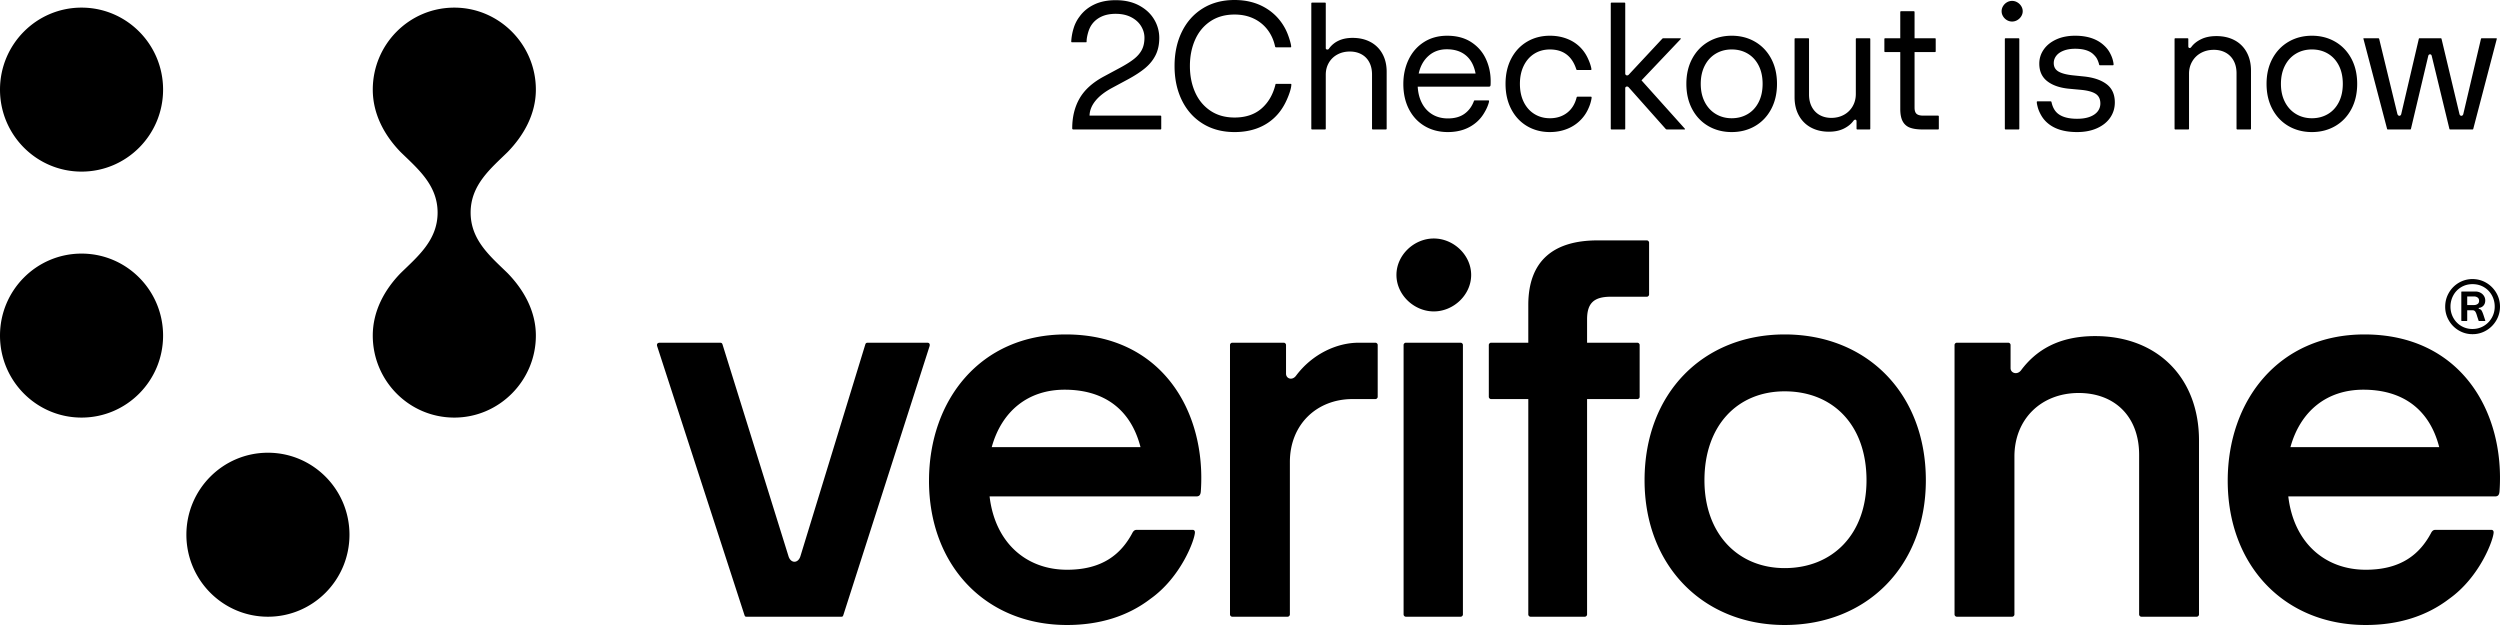 <svg width="512" height="128" fill="none" xmlns="http://www.w3.org/2000/svg"><g clip-path="url(#clip0_1202_314)" fill="#000"><path d="M152.466 125.963l-17.889-55.094c-.112-.453.112-.68.563-.68h12.263c.225 0 .45 0 .563.34l13.501 43.329c.45 1.585 2.025 1.585 2.475 0l13.277-43.329c.113-.34.337-.34.563-.34h12.151c.337 0 .562.227.45.68l-17.665 55.094c-.112.34-.224.34-.45.34h-19.352c-.225 0-.337 0-.45-.34zM190.261 98.467c0-16.505 10.486-29.974 27.999-29.974 19.708 0 28.821 15.842 27.669 32.126-.055.773-.33 1.049-.934 1.049h-42.327c1.098 9.385 7.412 15.015 15.866 15.015 7.192 0 11.09-3.147 13.45-7.673.22-.331.44-.497.824-.497h11.473c.22 0 .44.166.44.497 0 1.435-2.8 9.163-9.114 13.635-4.611 3.533-10.375 5.354-17.073 5.354-16.689 0-28.273-12.199-28.273-29.532zm43.315-6.9c-2.031-7.894-7.631-11.758-15.536-11.758-7.521 0-12.901 4.416-14.932 11.758h30.468zM281.705 81.73h-4.712c-7.313 0-12.826 5.203-12.826 12.896v31.224c0 .227-.225.453-.45.453h-11.364c-.225 0-.45-.226-.45-.453V70.643c0-.227.225-.453.45-.453h10.576c.225 0 .45.226.45.453v5.882c0 1.018 1.238 1.471 2.026.453 3.375-4.526 8.438-6.788 12.826-6.788h3.474c.225 0 .45.226.45.453v10.634c0 .226-.225.453-.45.453zM293.643 48.843c4.05 0 7.651 3.394 7.651 7.467 0 4.073-3.601 7.467-7.651 7.467-4.051 0-7.651-3.394-7.651-7.467 0-4.073 3.6-7.467 7.651-7.467zm-6.188 77.007V70.642c0-.226.225-.452.45-.452h11.251c.225 0 .45.226.45.452v55.208c0 .227-.225.453-.45.453h-11.251c-.225 0-.45-.226-.45-.453zM312.995 125.85V81.73h-7.637c-.224 0-.449-.227-.449-.453V70.643c0-.227.225-.453.449-.453h7.637v-7.722c0-9.164 5.288-13.236 14.177-13.236h10.112c.225 0 .45.227.45.453v10.634c0 .226-.225.452-.45.452h-7.412c-3.488 0-4.838 1.358-4.838 4.639v4.78h10.316c.225 0 .451.226.451.452v10.635c0 .225-.226.452-.451.452h-10.316v44.121c0 .226-.225.452-.45.452h-11.139c-.224.001-.45-.225-.45-.452zM336.806 98.36c0-17.876 12.039-29.867 28.691-29.867 16.877 0 28.916 12.105 28.916 29.866 0 17.535-12.039 29.641-28.916 29.641-16.652 0-28.691-12.106-28.691-29.64zm28.691 17.987c9.788 0 16.764-6.901 16.764-17.988 0-11.313-6.863-18.214-16.764-18.214-9.676 0-16.427 7.014-16.427 18.214 0 10.974 6.863 17.988 16.427 17.988zM400.29 125.85V70.642c0-.226.225-.452.45-.452h10.576c.225 0 .45.226.45.452v4.752c0 1.018 1.35 1.47 2.138.452 3.037-4.073 7.651-7.014 15.189-7.014 12.713 0 21.265 8.485 21.265 21.382v35.636c0 .226-.226.452-.45.452h-11.364c-.225 0-.45-.226-.45-.452V93.155c0-7.919-5.063-12.67-12.376-12.67-7.651 0-13.164 5.317-13.164 13.01v32.355c0 .226-.225.452-.45.452H400.74c-.225.001-.45-.225-.45-.452zM456.236 98.467c0-16.505 10.486-29.974 27.998-29.974 19.709 0 28.822 15.842 27.669 32.126-.055.773-.329 1.049-.933 1.049h-42.327c1.098 9.385 7.411 15.015 15.865 15.015 7.192 0 11.09-3.147 13.451-7.673.219-.331.439-.497.823-.497h11.474c.22 0 .439.166.439.497 0 1.435-2.799 9.163-9.113 13.635-4.611 3.533-10.376 5.354-17.073 5.354-16.69 0-28.273-12.199-28.273-29.532zm43.315-6.9c-2.032-7.894-7.631-11.758-15.537-11.758-7.521 0-12.901 4.416-14.932 11.758h30.469zM93.044 85.522c9.186 0 16.701-7.557 16.701-16.792 0-5.038-2.505-9.404-5.762-12.762-3.423-3.359-7.598-6.717-7.598-12.427 0-5.709 4.175-9.067 7.598-12.426 3.257-3.358 5.762-7.724 5.762-12.762 0-9.235-7.515-16.792-16.7-16.792-9.27 0-16.7 7.557-16.7 16.792 0 5.038 2.42 9.404 5.677 12.762 3.424 3.359 7.599 6.717 7.599 12.426 0 5.71-4.175 9.068-7.599 12.427-3.256 3.358-5.678 7.724-5.678 12.762 0 9.235 7.432 16.792 16.7 16.792zM54.872 126.303c9.224 0 16.7-7.518 16.7-16.793 0-9.274-7.476-16.792-16.7-16.792-9.223 0-16.7 7.518-16.7 16.792 0 9.275 7.477 16.793 16.7 16.793zM16.7 85.521c9.224 0 16.7-7.518 16.7-16.792 0-9.274-7.476-16.792-16.7-16.792-9.223 0-16.7 7.518-16.7 16.792 0 9.274 7.477 16.792 16.7 16.792zM16.7 35.145c9.224 0 16.7-7.518 16.7-16.792 0-9.274-7.476-16.792-16.7-16.792C7.477 1.56 0 9.079 0 18.353c0 9.274 7.477 16.792 16.7 16.792zM503.56 67.68a5.616 5.616 0 01-2.034-2.052 5.503 5.503 0 01-.75-2.812c0-1.03.25-1.978.75-2.844a5.602 5.602 0 012.034-2.058 5.42 5.42 0 012.809-.76c1.016 0 1.955.253 2.815.76a5.702 5.702 0 012.054 2.058A5.47 5.47 0 01512 62.79a5.503 5.503 0 01-.756 2.818 5.692 5.692 0 01-2.047 2.065 5.442 5.442 0 01-2.828.766 5.42 5.42 0 01-2.809-.76zm-1.115-2.584a4.422 4.422 0 003.924 2.28c.84 0 1.608-.207 2.305-.621a4.504 4.504 0 001.644-1.672c.399-.701.599-1.465.599-2.293a4.7 4.7 0 00-.58-2.305 4.383 4.383 0 00-1.618-1.672c-.693-.413-1.476-.62-2.35-.62-.856 0-1.629.207-2.318.62a4.382 4.382 0 00-1.612 1.678 4.76 4.76 0 00-.579 2.325c0 .819.195 1.579.585 2.28zm1.632-5.295c0-.025.01-.048.031-.07a.097.097 0 01.07-.031h2.783c.37 0 .708.08 1.014.24.307.161.55.38.731.66.18.278.271.59.271.936 0 .423-.118.769-.353 1.039-.235.27-.529.426-.882.469-.075.008-.113.042-.113.1 0 .026.013.054.038.083.025.03.059.049.101.057a.68.68 0 01.466.33c.117.185.252.506.403.962l.34 1.039c.008.008.012.025.012.05 0 .05-.029.076-.088.076h-1.184a.139.139 0 01-.063-.012c-.017-.009-.029-.03-.038-.064l-.289-.861c-.126-.464-.254-.792-.385-.982-.13-.19-.329-.285-.598-.285h-1.058v2.103a.1.1 0 01-.031.07.096.096 0 01-.07.031h-1.007a.096.096 0 01-.07-.031.096.096 0 01-.031-.07V59.8zm2.607 2.673c.277 0 .518-.07.724-.21.206-.139.309-.356.309-.652 0-.304-.101-.53-.302-.677a1.207 1.207 0 00-.731-.222h-1.398v1.76h1.398zM219.656 26.459c-.044-.037-.065-.093-.065-.166 0-2.342.503-4.388 1.509-6.14 1.006-1.754 2.661-3.248 4.965-4.487l3.218-1.73c1.28-.685 2.277-1.313 2.989-1.883.714-.57 1.244-1.195 1.591-1.876.348-.68.522-1.498.522-2.455 0-.833-.232-1.627-.695-2.381-.463-.754-1.14-1.36-2.03-1.82-.89-.459-1.944-.689-3.164-.689-1.133 0-2.105.19-2.916.57-.811.38-1.46.907-1.948 1.58-.341.466-.609 1.05-.804 1.748-.195.7-.292 1.292-.292 1.783 0 .062-.013.101-.037.12a.185.185 0 01-.11.028h-2.798c-.134 0-.201-.049-.201-.148.049-.92.21-1.826.485-2.721a7.49 7.49 0 011.215-2.39c.756-1.054 1.756-1.878 3-2.473 1.243-.595 2.712-.892 4.406-.892 1.841 0 3.438.362 4.791 1.084 1.353.724 2.38 1.678 3.082 2.86a7.303 7.303 0 011.05 3.778c0 1.336-.246 2.504-.74 3.503-.494.998-1.2 1.885-2.121 2.658-.92.77-2.119 1.555-3.594 2.352l-3.145 1.692c-1.536.82-2.694 1.716-3.474 2.684-.78.969-1.182 1.98-1.206 3.034h14.537c.036 0 .07.016.1.046.031.03.046.07.046.12v2.518c0 .037-.015.07-.046.102a.14.14 0 01-.1.046h-17.865a.227.227 0 01-.155-.055zM246.345 25.337c-1.853-1.14-3.282-2.733-4.288-4.781-1.006-2.046-1.508-4.394-1.508-7.042 0-2.634.502-4.976 1.508-7.023 1.006-2.047 2.435-3.64 4.288-4.782C248.198.57 250.362 0 252.837 0c2.353 0 4.429.518 6.227 1.554 1.797 1.035 3.191 2.491 4.178 4.367.304.588.579 1.268.823 2.041.244.773.366 1.305.366 1.599 0 .087-.037.129-.111.129h-2.98c-.11 0-.176-.056-.201-.166-.28-1.299-.793-2.439-1.536-3.419a7.66 7.66 0 00-2.843-2.3c-1.152-.55-2.46-.827-3.923-.827-1.926 0-3.578.464-4.956 1.39-1.378.925-2.42 2.186-3.127 3.787-.707 1.598-1.06 3.387-1.06 5.359 0 1.986.353 3.776 1.06 5.37.707 1.593 1.749 2.855 3.127 3.787 1.378.932 3.03 1.398 4.956 1.398 2.255 0 4.088-.607 5.495-1.82 1.408-1.215 2.368-2.858 2.88-4.93.013-.073.03-.115.055-.128a.393.393 0 01.147-.018h2.906c.098 0 .147.036.147.11 0 .54-.198 1.322-.594 2.345-.397 1.024-.85 1.915-1.363 2.676a10.195 10.195 0 01-3.995 3.521c-1.64.815-3.532 1.222-5.678 1.222-2.475 0-4.639-.57-6.492-1.71zM268.602 26.468a.144.144 0 01-.046-.102V.681c0-.037.015-.07.046-.1a.141.141 0 01.1-.048h2.671c.035 0 .07.017.1.047a.14.14 0 01.045.1v9.194c0 .086.03.153.092.201.061.05.134.074.219.074a.37.37 0 00.329-.164 4.959 4.959 0 011.948-1.637c.811-.392 1.782-.589 2.917-.589 1.39 0 2.608.282 3.657.847a5.954 5.954 0 012.441 2.418c.579 1.048.868 2.27.868 3.667v11.675c0 .037-.015.07-.045.103a.141.141 0 01-.1.045h-2.707a.141.141 0 01-.101-.045.146.146 0 01-.045-.103V15.261c0-.98-.193-1.826-.577-2.538a3.863 3.863 0 00-1.609-1.617c-.688-.369-1.472-.551-2.349-.551-.951 0-1.802.2-2.551.606a4.416 4.416 0 00-1.756 1.691c-.421.724-.631 1.539-.631 2.445v11.07c0 .036-.015.07-.045.102a.141.141 0 01-.1.045h-2.671a.14.14 0 01-.1-.046zM291.783 25.825c-1.384-.817-2.46-1.968-3.228-3.458-.767-1.49-1.152-3.209-1.152-5.158 0-1.838.363-3.51 1.089-5.02.725-1.506 1.767-2.696 3.126-3.565 1.36-.872 2.947-1.306 4.764-1.306 1.938 0 3.577.434 4.919 1.306 1.341.87 2.34 2.012 2.998 3.428.658 1.416.989 2.94.989 4.569 0 .343-.007.602-.019.772-.013.233-.11.35-.293.35h-14.629c.073 1.311.372 2.457.896 3.438.524.982 1.238 1.738 2.139 2.27.903.533 1.951.802 3.145.802 1.378 0 2.506-.314 3.384-.939.877-.625 1.523-1.49 1.938-2.593.025-.073.055-.118.092-.137a.322.322 0 01.146-.028h2.725c.097 0 .145.055.145.165 0 .16-.093.488-.283.984-.188.496-.472 1.046-.85 1.646-.378.6-.835 1.14-1.371 1.617-1.573 1.386-3.548 2.078-5.926 2.078-1.779 0-3.361-.407-4.744-1.221zm10.415-10.766c-.305-1.619-.96-2.85-1.967-3.697-1.006-.845-2.313-1.269-3.922-1.269-1.488 0-2.737.451-3.749 1.353-1.012.9-1.682 2.105-2.011 3.613h11.649zM312.741 25.825c-1.378-.817-2.457-1.971-3.237-3.468-.78-1.495-1.17-3.222-1.17-5.185 0-1.96.39-3.685 1.17-5.175.78-1.49 1.859-2.641 3.237-3.457 1.376-.814 2.937-1.222 4.682-1.222 1.388 0 2.663.252 3.821.755a7.54 7.54 0 012.889 2.168c.39.478.72.997.988 1.554.267.558.468 1.06.603 1.508.134.447.2.744.2.891 0 .1-.06.148-.181.148h-2.689c-.073 0-.124-.012-.156-.037a.334.334 0 01-.082-.147c-.878-2.685-2.675-4.027-5.393-4.027-1.195 0-2.257.288-3.184.864-.925.577-1.651 1.398-2.175 2.464-.525 1.067-.786 2.304-.786 3.713 0 1.423.261 2.665.786 3.724.524 1.06 1.252 1.879 2.185 2.455.934.577 1.99.865 3.174.865 1.376 0 2.546-.372 3.51-1.113.963-.742 1.615-1.786 1.956-3.135.025-.11.092-.166.202-.166h2.723c.099 0 .147.055.147.166 0 .172-.063.5-.192.983-.128.485-.344 1.036-.648 1.656a7.649 7.649 0 01-1.208 1.755 7.892 7.892 0 01-2.844 1.986c-1.115.466-2.331.698-3.646.698-1.745 0-3.305-.407-4.682-1.221zM332.803 26.468a.14.14 0 01-.1.046h-2.671a.14.14 0 01-.1-.046.144.144 0 01-.046-.102V.681c0-.037.015-.07.046-.1a.141.141 0 01.1-.048h2.671c.036 0 .07.017.1.047.031.03.046.064.046.1v14.38a.374.374 0 00.384.385.454.454 0 00.33-.148l6.856-7.353a.352.352 0 01.257-.111h3.438c.074 0 .11.03.11.092 0 .037-.024.079-.073.13l-7.973 8.402 8.85 9.872c.048.05.066.092.055.13-.012.036-.042.055-.092.055h-3.602a.352.352 0 01-.257-.111l-7.569-8.513a.42.42 0 00-.349-.165.38.38 0 00-.265.09.333.333 0 00-.1.259v8.292c0 .037-.015.07-.046.102zM349.874 25.825c-1.408-.817-2.511-1.971-3.31-3.468-.798-1.495-1.196-3.222-1.196-5.185 0-1.96.401-3.685 1.206-5.175.805-1.49 1.91-2.641 3.318-3.457 1.409-.814 2.997-1.222 4.764-1.222 1.768 0 3.355.408 4.763 1.222 1.408.816 2.512 1.968 3.31 3.457.799 1.49 1.198 3.214 1.198 5.175 0 1.963-.4 3.69-1.198 5.185-.798 1.497-1.902 2.651-3.31 3.468-1.408.814-2.995 1.221-4.763 1.221-1.78 0-3.373-.407-4.782-1.221zm-.74-4.929c.549 1.06 1.304 1.879 2.267 2.455.963.577 2.048.865 3.255.865 1.207 0 2.292-.283 3.255-.846.963-.564 1.717-1.38 2.258-2.446.544-1.067.814-2.317.814-3.752 0-1.444-.27-2.698-.814-3.758-.542-1.061-1.291-1.872-2.248-2.437-.958-.563-2.045-.847-3.265-.847-1.219 0-2.31.289-3.274.865-.963.577-1.715 1.398-2.258 2.464-.542 1.067-.813 2.304-.813 3.713 0 1.423.275 2.665.823 3.724zM370.874 26.11a6.067 6.067 0 01-2.468-2.465c-.585-1.066-.878-2.316-.878-3.75V7.98c0-.037.015-.07.046-.103a.14.14 0 01.1-.045h2.67c.037 0 .07.015.1.045.03.032.045.066.045.103v11.344c0 1.005.196 1.87.587 2.592.39.724.928 1.275 1.618 1.656.689.378 1.477.57 2.367.57.952 0 1.809-.21 2.57-.626a4.557 4.557 0 001.792-1.748c.433-.747.65-1.587.65-2.519V7.98c0-.036.015-.07.045-.102a.138.138 0 01.1-.045h2.67c.037 0 .07.015.1.045a.141.141 0 01.047.103v18.385c0 .037-.015.07-.047.103a.138.138 0 01-.1.045h-2.523a.138.138 0 01-.1-.045.141.141 0 01-.047-.103v-1.543a.34.34 0 00-.073-.221.222.222 0 00-.182-.093c-.135 0-.263.081-.385.24-.475.65-1.136 1.183-1.983 1.599-.849.417-1.857.625-3.027.625-1.402 0-2.634-.288-3.694-.863zM391.168 26.147a2.742 2.742 0 01-1.49-1.287c-.335-.614-.503-1.465-.503-2.556V10.665h-3.109a.14.14 0 01-.1-.047.135.135 0 01-.047-.1V7.98c0-.037.015-.07.047-.103a.138.138 0 01.1-.045h3.108V2.445c0-.037.015-.07.047-.1a.138.138 0 01.1-.046h2.615a.16.16 0 01.118.046c.03.03.047.063.047.1v5.388h4.186c.037 0 .07.015.102.045.03.032.045.066.045.103v2.537a.14.14 0 01-.045.1.147.147 0 01-.102.047h-4.186v11.362c0 .614.137 1.043.411 1.287.274.245.734.367 1.381.367h3.034c.037 0 .07.017.102.047.03.03.045.07.045.12v2.518c0 .037-.015.07-.045.102a.145.145 0 01-.102.046h-3.181c-1.06 0-1.92-.123-2.578-.367zM411.013 4.12a2.235 2.235 0 01-.787-.784 1.979 1.979 0 010-2.076c.195-.325.457-.586.787-.783a2.084 2.084 0 012.13 0c.335.197.603.458.805.783.2.325.302.67.302 1.04 0 .366-.102.713-.302 1.036-.202.326-.47.587-.805.783a2.084 2.084 0 01-2.13 0zm-.375 22.348a.141.141 0 01-.047-.102V7.98c0-.037.015-.07.047-.102a.138.138 0 01.1-.045h2.67c.037 0 .07.015.1.045a.15.15 0 01.047.102v18.386c0 .037-.017.07-.047.102a.138.138 0 01-.1.046h-2.67a.138.138 0 01-.1-.046zM419.421 25.263a5.876 5.876 0 01-1.371-1.619c-.342-.6-.58-1.151-.714-1.654-.135-.503-.201-.864-.201-1.084 0-.099.048-.147.146-.147h2.652c.06 0 .11.011.146.037.037.025.06.073.074.147.23 1.04.67 1.82 1.316 2.334.877.7 2.187 1.048 3.93 1.048 1 0 1.857-.13 2.57-.394.714-.265 1.256-.632 1.627-1.104.372-.471.558-1.014.558-1.628 0-.918-.331-1.587-.996-2.004-.665-.416-1.692-.685-3.082-.808l-2.212-.203c-1.938-.17-3.46-.683-4.563-1.535-1.103-.85-1.653-2.056-1.653-3.613 0-1.054.301-2.016.905-2.887.603-.87 1.458-1.559 2.568-2.068 1.11-.508 2.402-.763 3.877-.763 2.511 0 4.48.662 5.906 1.986.475.43.86.907 1.152 1.433.293.528.5 1.016.622 1.463.121.447.183.788.183 1.02 0 .098-.05.146-.147.146h-2.596a.331.331 0 01-.147-.026c-.036-.019-.06-.064-.073-.138a5.243 5.243 0 00-.429-1.15c-.178-.336-.473-.69-.888-1.057-.803-.673-1.998-1.01-3.583-1.01-.89 0-1.667.125-2.332.377-.665.251-1.173.6-1.527 1.047-.353.448-.53.954-.53 1.517 0 .784.335 1.367 1.006 1.746.671.38 1.695.639 3.073.773l2.138.22c1.975.209 3.517.74 4.627 1.591 1.108.852 1.663 2.093 1.663 3.724 0 1.151-.313 2.187-.942 3.107-.626.918-1.526 1.642-2.696 2.169-1.17.527-2.53.79-4.079.79-2.571 0-4.564-.595-5.978-1.783zM445.396 26.468a.144.144 0 01-.046-.102V7.98c0-.037.015-.07.046-.102a.14.14 0 01.1-.045h2.524c.036 0 .07.015.101.045.03.032.045.065.045.102v1.544c0 .087.027.159.082.221.055.062.12.092.194.092.133 0 .254-.08.365-.24.475-.636 1.145-1.164 2.011-1.58.865-.417 1.902-.625 3.109-.625 1.413 0 2.655.285 3.721.855a5.972 5.972 0 012.477 2.463c.585 1.073.878 2.326.878 3.76v11.896c0 .037-.015.07-.045.102a.143.143 0 01-.101.045h-2.652a.167.167 0 01-.109-.045c-.036-.032-.054-.065-.054-.102V15.022c0-1.005-.199-1.87-.595-2.592a4.057 4.057 0 00-1.645-1.656c-.702-.379-1.504-.57-2.406-.57-.975 0-1.846.21-2.614.625-.769.418-1.372 1.001-1.81 1.748-.44.748-.659 1.588-.659 2.52v11.27c0 .036-.015.07-.046.102a.14.14 0 01-.1.045h-2.67a.142.142 0 01-.101-.046zM468.7 25.825c-1.409-.817-2.512-1.971-3.31-3.468-.799-1.495-1.199-3.222-1.199-5.185 0-1.96.404-3.685 1.207-5.175.805-1.49 1.912-2.641 3.32-3.457 1.407-.814 2.995-1.222 4.763-1.222 1.767 0 3.355.408 4.764 1.222 1.408.816 2.51 1.968 3.31 3.457.798 1.49 1.196 3.214 1.196 5.175 0 1.963-.398 3.69-1.196 5.185-.8 1.497-1.902 2.651-3.31 3.468-1.409.814-2.997 1.221-4.764 1.221-1.78 0-3.375-.407-4.781-1.221zm-.742-4.929c.548 1.06 1.305 1.879 2.268 2.455.964.577 2.049.865 3.255.865 1.207 0 2.292-.283 3.255-.846.962-.564 1.715-1.38 2.258-2.446.542-1.067.814-2.317.814-3.752 0-1.444-.272-2.698-.814-3.758-.543-1.061-1.293-1.872-2.25-2.437-.956-.563-2.045-.847-3.263-.847-1.22 0-2.31.289-3.273.865-.964.577-1.717 1.398-2.259 2.464-.543 1.067-.813 2.304-.813 3.713 0 1.423.274 2.665.822 3.724zM493.703 26.487a.226.226 0 01-.118.027h-4.535a.226.226 0 01-.118-.027c-.032-.018-.052-.059-.065-.12L484.04 7.98c-.013-.012-.018-.03-.018-.056 0-.062.041-.092.128-.092h2.907c.098 0 .165.049.201.148l3.73 15.37c.037.111.092.2.165.267.074.067.152.1.237.1a.347.347 0 00.238-.1.494.494 0 00.147-.267l3.602-15.407c.025-.074.085-.111.183-.111h4.278c.099 0 .16.037.184.11l3.676 15.408c.024.111.074.2.147.267.072.067.157.1.255.1a.347.347 0 00.238-.1.5.5 0 00.147-.267l3.62-15.407c.023-.074.103-.111.236-.111h2.835c.134 0 .189.049.165.147l-4.81 18.386c-.011.062-.033.102-.063.12a.225.225 0 01-.118.028h-4.499a.325.325 0 01-.146-.027c-.037-.019-.062-.059-.074-.12l-3.603-14.876c-.048-.244-.17-.367-.365-.367a.33.33 0 00-.23.092.49.49 0 00-.137.275l-3.528 14.875c-.013.062-.035.102-.065.121z"/></g><defs><clipPath id="clip0_1202_314"><path fill="#fff" d="M0 0h512v128H0z"/></clipPath></defs></svg>